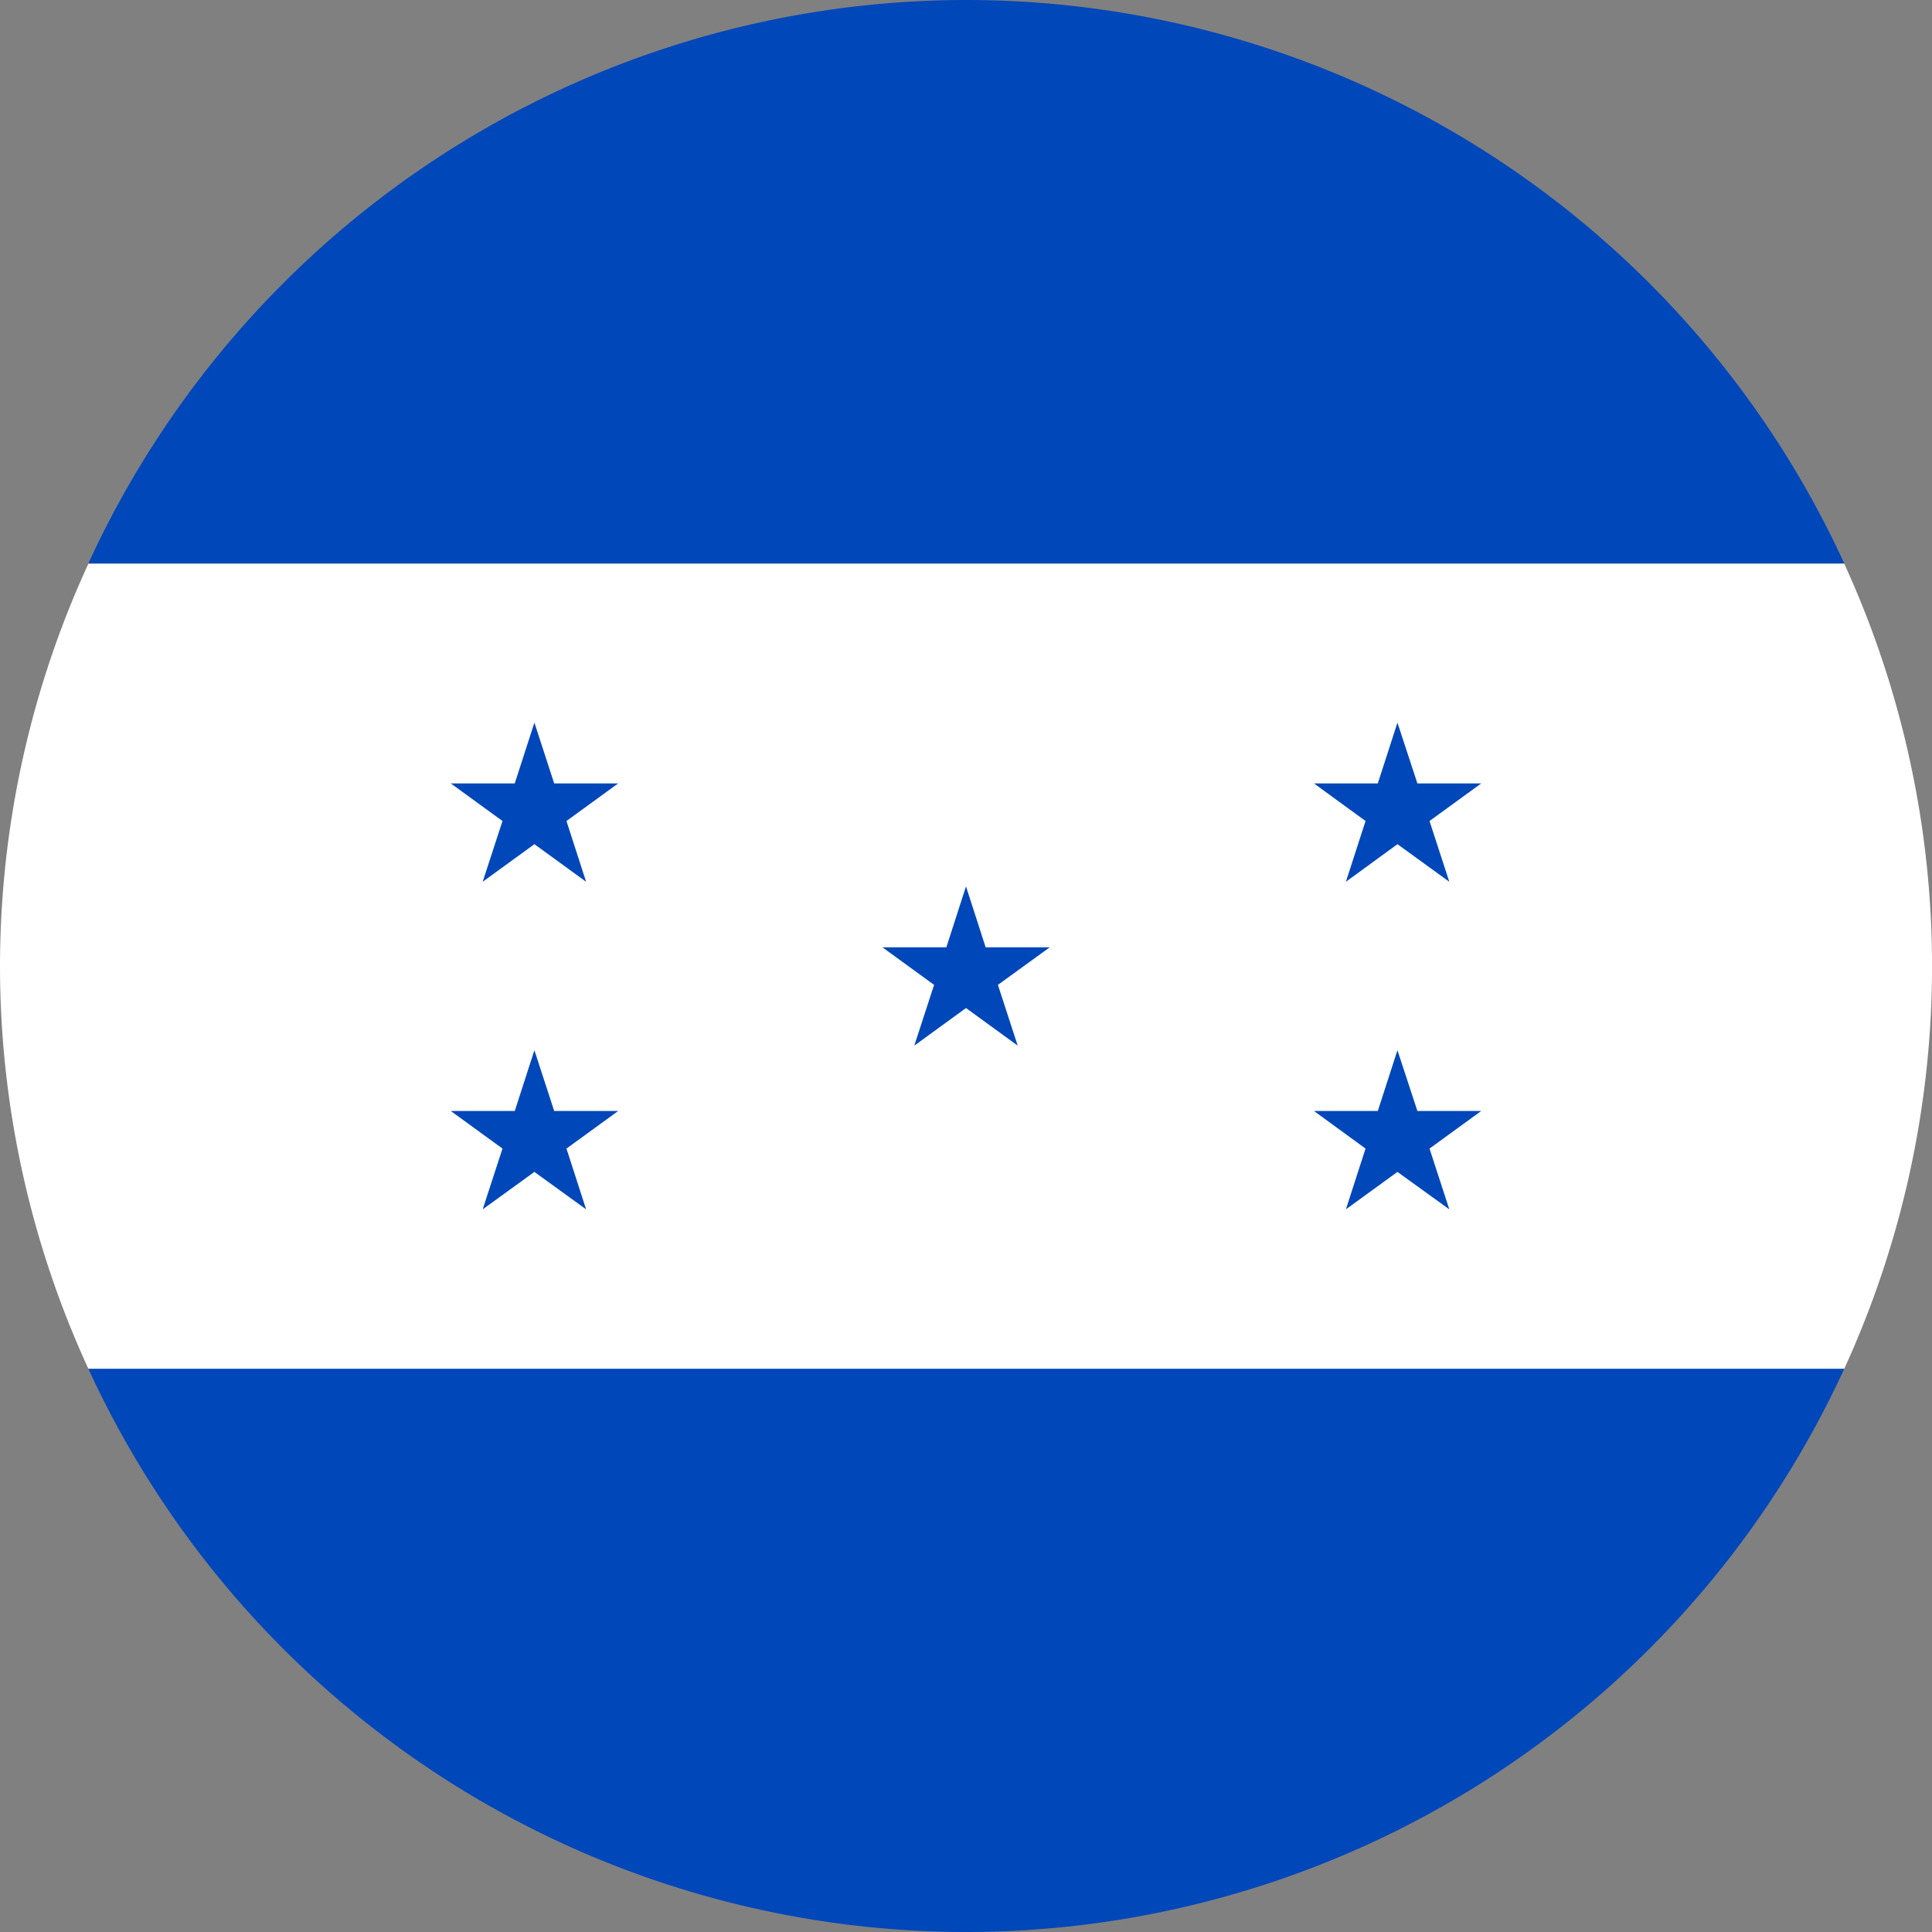 <svg id="Layer_1" data-name="Layer 1" xmlns="http://www.w3.org/2000/svg" viewBox="0 0 125.92 125.92"><rect x="0" y="0" width="125.92" height="125.92" fill="#808080" stroke="none"/><defs><style>.cls-1{fill:#0047ba;}.cls-2{fill:#fff;}</style></defs><path class="cls-1" d="M64.21,126.71A63,63,0,0,0,121.44,90H7A63,63,0,0,0,64.21,126.71Z" transform="translate(-1.24 -0.79)"/><path class="cls-1" d="M64.21.79A63,63,0,0,0,7,37.51H121.44A63,63,0,0,0,64.21.79Z" transform="translate(-1.24 -0.79)"/><path class="cls-2" d="M1.24,63.75A62.8,62.8,0,0,0,7,90H121.44a63,63,0,0,0,0-52.47H7A62.84,62.84,0,0,0,1.24,63.75Z" transform="translate(-1.24 -0.79)"/><polygon class="cls-1" points="62.96 57.77 64.24 61.74 68.42 61.74 65.04 64.19 66.33 68.15 62.96 65.7 59.59 68.15 60.88 64.19 57.51 61.74 61.68 61.74 62.96 57.77"/><polygon class="cls-1" points="91.08 47.1 92.38 51.06 96.54 51.06 93.17 53.51 94.46 57.47 91.08 55.02 87.72 57.47 89 53.51 85.64 51.06 89.8 51.06 91.08 47.1"/><polygon class="cls-1" points="91.08 68.45 92.38 72.41 96.54 72.41 93.17 74.86 94.46 78.82 91.08 76.38 87.72 78.82 89 74.86 85.64 72.41 89.8 72.41 91.08 68.45"/><polygon class="cls-1" points="34.83 47.1 36.12 51.06 40.29 51.06 36.92 53.51 38.2 57.47 34.83 55.02 31.46 57.47 32.75 53.51 29.38 51.06 33.55 51.06 34.83 47.1"/><polygon class="cls-1" points="34.83 68.45 36.12 72.41 40.29 72.41 36.92 74.86 38.2 78.82 34.83 76.38 31.46 78.82 32.75 74.86 29.38 72.41 33.55 72.41 34.83 68.45"/></svg>